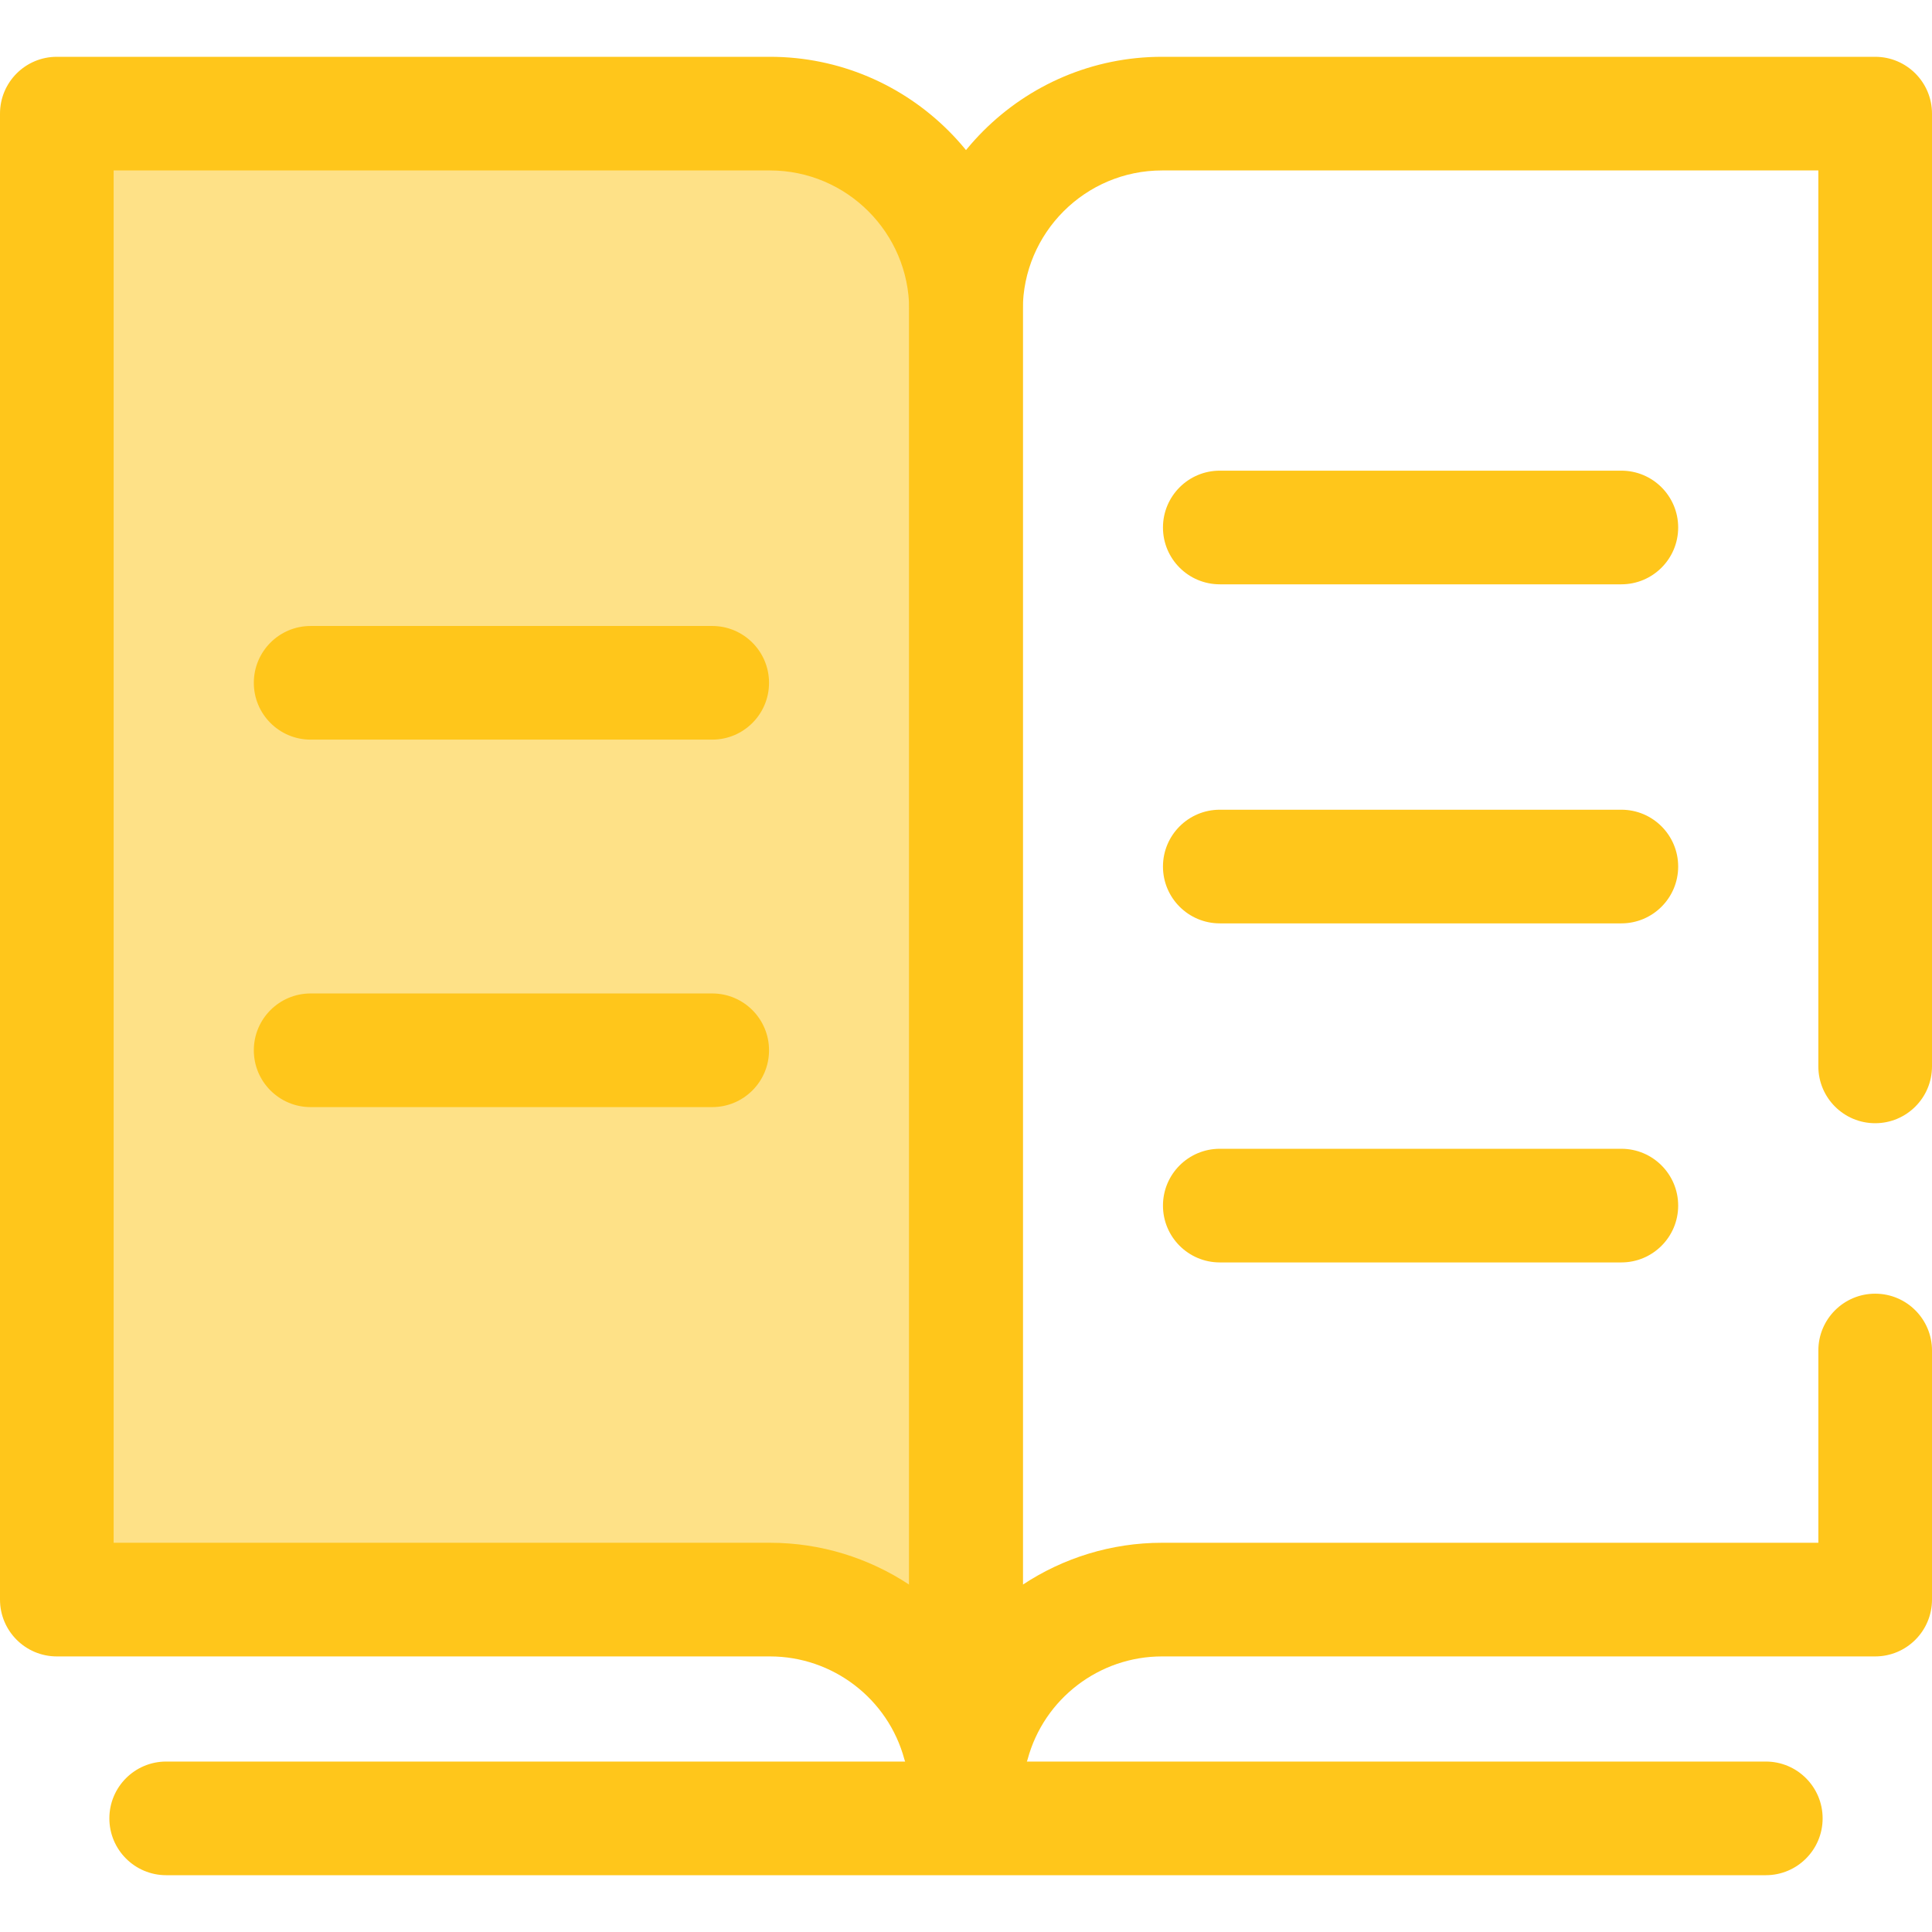 <?xml version="1.0" encoding="iso-8859-1"?>
<!-- Generator: Adobe Illustrator 19.0.0, SVG Export Plug-In . SVG Version: 6.00 Build 0)  -->
<svg version="1.1" id="Layer_1" xmlns="http://www.w3.org/2000/svg" xmlns:xlink="http://www.w3.org/1999/xlink" x="0px" y="0px"
	 viewBox="0 0 512.002 512.002" style="enable-background:new 0 0 512.002 512.002;" xml:space="preserve">
<path style="fill:#FEE187;" d="M204.052,30.112H15.059v393.799h188.993c24.003,0,44.193,16.282,50.156,38.399h1.798V82.066
	C256.006,53.373,232.746,30.112,204.052,30.112z"/>
<g>
	<path style="fill:#FFC61B;" d="M256.006,477.369h-1.797c-6.808,0-12.769-4.566-14.54-11.138
		c-4.328-16.05-18.975-27.262-35.616-27.262H15.059C6.742,438.97,0,432.226,0,423.911V30.112c0-8.316,6.742-15.059,15.059-15.059
		h188.993c36.952,0,67.013,30.063,67.013,67.013V462.31C271.065,470.627,264.322,477.369,256.006,477.369z M30.118,408.851h173.934
		c13.463,0,26.204,4.04,36.895,11.099V82.066c0-20.345-16.552-36.895-36.895-36.895H30.118V408.851z"/>
	<path style="fill:#FFC61B;" d="M188.741,196.011H82.324c-8.317,0-15.059-6.743-15.059-15.059c0-8.316,6.742-15.059,15.059-15.059
		h106.419c8.317,0,15.059,6.743,15.059,15.059C203.802,189.268,197.058,196.011,188.741,196.011z"/>
	<path style="fill:#FFC61B;" d="M188.741,293.396H82.324c-8.317,0-15.059-6.743-15.059-15.059c0-8.316,6.742-15.059,15.059-15.059
		h106.419c8.317,0,15.059,6.743,15.059,15.059C203.802,286.652,197.058,293.396,188.741,293.396z"/>
	<path style="fill:#FFC61B;" d="M257.792,477.369h-1.797c-8.317,0-15.059-6.743-15.059-15.059V82.066
		c0-36.951,30.063-67.013,67.013-67.013h188.993c8.316,0,15.059,6.744,15.059,15.059v252.494c0,8.316-6.743,15.059-15.059,15.059
		c-8.316,0-15.059-6.743-15.059-15.059V45.171H307.95c-20.345,0-36.895,16.55-36.895,36.895V419.95
		c10.69-7.06,23.432-11.099,36.895-11.099h173.934V357.9c0-8.316,6.743-15.059,15.059-15.059c8.316,0,15.059,6.743,15.059,15.059
		v66.01c0,8.316-6.743,15.059-15.059,15.059H307.95c-16.643,0-31.288,11.21-35.616,27.262
		C270.559,472.803,264.599,477.369,257.792,477.369z"/>
	<path style="fill:#FFC61B;" d="M429.676,154.85H323.259c-8.316,0-15.059-6.743-15.059-15.059c0-8.316,6.743-15.059,15.059-15.059
		h106.417c8.316,0,15.059,6.743,15.059,15.059C444.735,148.106,437.993,154.85,429.676,154.85z"/>
	<path style="fill:#FFC61B;" d="M429.676,244.703H323.259c-8.316,0-15.059-6.743-15.059-15.059c0-8.316,6.743-15.059,15.059-15.059
		h106.417c8.316,0,15.059,6.743,15.059,15.059C444.735,237.96,437.993,244.703,429.676,244.703z"/>
	<path style="fill:#FFC61B;" d="M429.676,334.557H323.259c-8.316,0-15.059-6.743-15.059-15.059s6.743-15.059,15.059-15.059h106.417
		c8.316,0,15.059,6.743,15.059,15.059S437.993,334.557,429.676,334.557z"/>
	<path style="fill:#FFC61B;" d="M467.958,496.949H44.042c-8.317,0-15.059-6.743-15.059-15.059c0-8.316,6.742-15.059,15.059-15.059
		h423.916c8.316,0,15.059,6.743,15.059,15.059C483.017,490.206,476.275,496.949,467.958,496.949z"/>
</g>
<g>
</g>
<g>
</g>
<g>
</g>
<g>
</g>
<g>
</g>
<g>
</g>
<g>
</g>
<g>
</g>
<g>
</g>
<g>
</g>
<g>
</g>
<g>
</g>
<g>
</g>
<g>
</g>
<g>
</g>
</svg>
